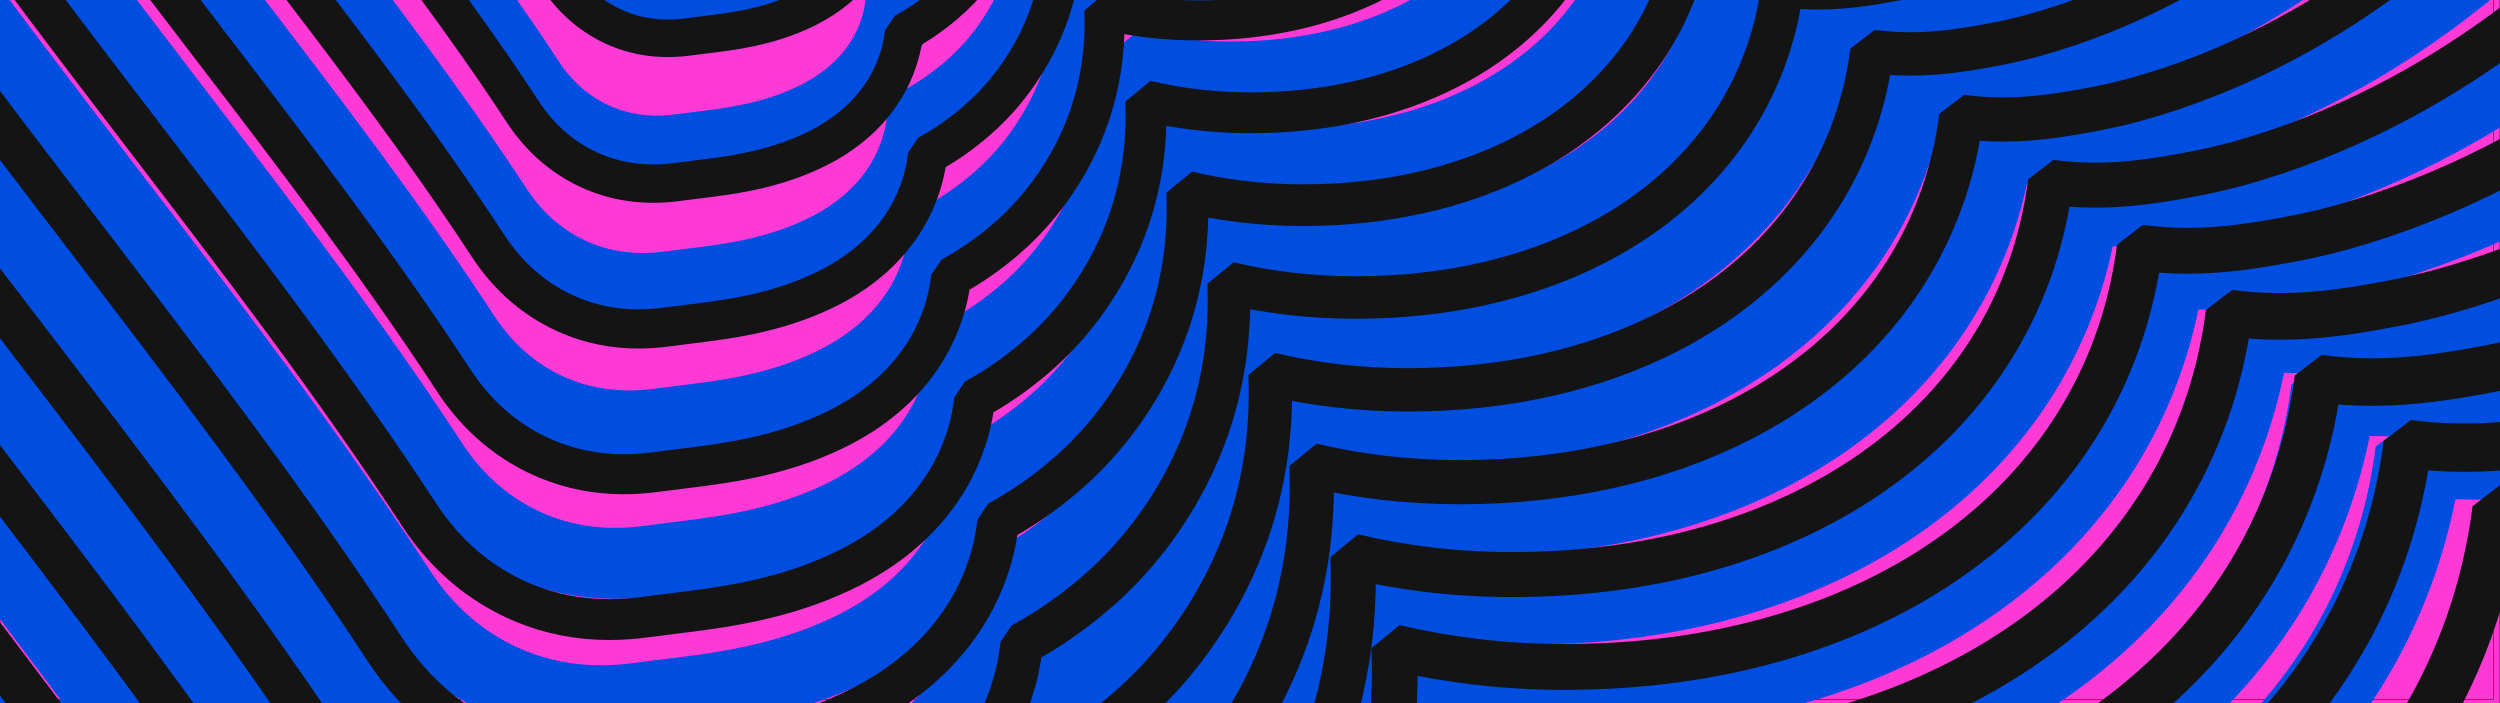 <?xml version="1.0" encoding="UTF-8"?><svg id="b" xmlns="http://www.w3.org/2000/svg" xmlns:xlink="http://www.w3.org/1999/xlink" viewBox="0 0 1920 540"><defs><clipPath id="d"><rect width="1920" height="540" style="fill:none;"/></clipPath><clipPath id="e"><rect x="0" y="-368.16" width="1920" height="1201.35" style="fill:none;"/></clipPath></defs><g id="c"><g style="clip-path:url(#d);"><rect y="-133.95" width="1920" height="671.43" style="fill:none;"/><rect x="15" y="-118.95" width="1890" height="643.95" style="fill:#004ee1;"/><path d="M1890-103.95V510H30V-103.95h1860M1920-133.95H0v673.95h1920V-133.95h0Z" style="fill:#004ee1;"/><rect x="66.5" y="-368.16" width="1853.5" height="1201.35" style="fill:#ff39d6; stroke:#141414; stroke-linejoin:bevel; stroke-width:.5px;"/><rect x="0" y="-131.32" width="1914.83" height="668.51" style="fill:#ff39d6; stroke:#141414; stroke-linejoin:bevel; stroke-width:.38px;"/><g style="clip-path:url(#e);"><path d="M515.07,7.97c-13.03,0-25.46-2.42-36.95-7.2-18.48-7.68-33.69-20.53-45.21-38.21-36.26-55.48-78.01-110.01-118.39-162.74-39.08-51.04-79.36-103.65-116.14-158.71-45.52-68.16-93.58-123.15-132.19-167.33-24.43-27.95-43.69-49.99-57.34-69.6-21.4-30.76-40.18-76.04-8.03-117.05,24.64-31.43,59.76-31.55,74.75-31.6,2.78,0,6.48-.02,8.04-.22,2.46-1.86,5.73-6.89,8.9-11.77,9.83-15.12,32.8-50.48,79.91-50.48,23.44.02,44.6,8.72,63.18,25.92-5.1-30.16-3.1-64.34,16.69-96.06,12.64-20.27,28.21-31.8,37.5-38.69l1.49-1.11c23.68-17.65,49.9-28.94,76.93-33.26,13.6-43.4,55.25-62.99,99.1-83.61,14.25-6.7,30.87-14.52,48.91-19.69.74-1.97,1.56-3.93,2.46-5.87,14.36-31.08,41.69-40.18,51.98-43.61,4.18-1.39,8.13-2.71,14.97-6.45,3.09-1.69,13.84-7.82,21.96-15.52,5.72-5.42,7.22-8.65,10.2-15.1,5.43-11.72,21.93-47.35,65.93-51.95,2.68-.28,5.42-.42,8.13-.42,63.14,0,90.36,68.15,100.6,93.8,13.27,33.21,23.95,73.06,27.89,104,1.28,10.07,2.19,20.72,2.44,23.75l.04.51c1.34,18.82,1.26,38.6.57,75.79-1.14,62.15-2.49,120.92.54,132.97,14.37,57.13,96.82,115.94,173.65,126.34,14.36,1.94,27.93,2.02,41.06,2.09,33.11.19,83.14.47,112.9,47.6,14.5,22.95,26.52,62.4,1.46,119.96-10.91,25.06-27.84,51.17-46.46,71.62-7.46,8.2-47.8,49.93-109.56,66.83-4.65,1.27-9.09,2.19-10.79,2.52-11.19,2.17-19.88,3.44-29.2,3.44-4.43,0-8.64-.3-12.64-.85-1.61,12.65-5.29,26.08-12.32,39.52-23.48,44.91-75.87,71.71-140.13,71.71-8.12,0-16.17-.47-23.9-1.39-7.3-.87-14.42-2.14-21.38-3.8,1.05,26.31-4.54,50.65-16.76,72.72-8.17,14.75-18.62,27.61-31.06,38.22-8.28,7.08-16.99,13.09-26.07,17.99-.24,2.27-.58,4.54-1.01,6.8-3.18,16.73-14.7,47.74-56.11,67.37-26.41,12.52-52.41,15.69-73.31,18.23-3.76.46-7.47.91-11.18,1.42-5.57.77-10.82,1.15-16.05,1.15Z" style="fill:none; stroke:#004ee1; stroke-linejoin:bevel; stroke-width:49.45px;"/><path d="M504.38,114.14c-15.33,0-29.96-2.85-43.49-8.47-21.75-9.04-39.65-24.17-53.21-44.97-42.67-65.3-91.81-129.47-139.33-191.52-46-60.07-93.4-121.98-136.68-186.79-53.57-80.22-110.13-144.93-155.58-196.93-28.75-32.89-51.42-58.83-67.48-81.91-25.19-36.2-47.28-89.49-9.46-137.76,29-36.99,70.33-37.13,87.98-37.19,3.27,0,7.63-.03,9.47-.26,2.89-2.18,6.75-8.11,10.47-13.85,11.56-17.8,38.61-59.41,94.04-59.41,27.59.02,52.49,10.26,74.36,30.51-6-35.49-3.65-75.72,19.64-113.05,14.88-23.86,33.2-37.43,44.14-45.53l1.75-1.3c27.87-20.77,58.73-34.06,90.54-39.14,16-51.08,65.02-74.13,116.63-98.4,16.77-7.88,36.33-17.09,57.56-23.18.87-2.32,1.83-4.62,2.89-6.91,16.9-36.58,49.06-47.29,61.17-51.32,4.93-1.64,9.57-3.19,17.61-7.59,3.64-1.99,16.28-9.21,25.84-18.26,6.73-6.38,8.49-10.19,12.01-17.77,6.39-13.79,25.81-55.73,77.59-61.14,3.16-.33,6.38-.5,9.57-.5,74.31,0,106.34,80.2,118.4,110.39,15.62,39.09,28.19,85.99,32.82,122.39,1.5,11.85,2.58,24.39,2.87,27.95l.05.6c1.58,22.15,1.48,45.42.68,89.2-1.34,73.14-2.93,142.31.64,156.49,16.91,67.23,113.94,136.45,204.37,148.69,16.9,2.29,32.87,2.38,48.32,2.46,38.97.22,97.85.55,132.87,56.02,17.06,27.01,31.21,73.44,1.72,141.18-12.84,29.49-32.77,60.22-54.68,84.29-8.78,9.65-56.26,58.76-128.94,78.65-5.47,1.5-10.7,2.58-12.7,2.97-13.17,2.56-23.39,4.05-34.36,4.05-5.22,0-10.17-.35-14.87-1-1.9,14.88-6.22,30.69-14.49,46.51-27.63,52.85-89.29,84.4-164.92,84.4-9.56,0-19.03-.55-28.13-1.64-8.59-1.03-16.97-2.52-25.17-4.47,1.24,30.97-5.34,59.61-19.73,85.59-9.61,17.36-21.91,32.49-36.55,44.98-9.74,8.33-20,15.41-30.68,21.18-.29,2.67-.68,5.34-1.19,8-3.74,19.69-17.29,56.18-66.04,79.29-31.08,14.73-61.68,18.46-86.27,21.46-4.42.54-8.8,1.07-13.15,1.67-6.56.91-12.74,1.35-18.89,1.35Z" style="fill:none; stroke:#004ee1; stroke-linejoin:bevel; stroke-width:50.71px;"/><path d="M493.68,220.3c-17.64,0-34.47-3.28-50.02-9.74-25.01-10.4-45.6-27.8-61.21-51.72C333.36,83.72,276.84,9.91,222.17-61.47c-52.91-69.1-107.44-140.32-157.22-214.87C3.32-368.61-61.73-443.05-114.01-502.87c-33.07-37.84-59.15-67.67-77.62-94.23-28.98-41.64-54.39-102.94-10.88-158.47,33.36-42.55,80.9-42.71,101.2-42.78,3.76-.01,8.77-.03,10.89-.3,3.33-2.51,7.76-9.33,12.05-15.93,13.3-20.47,44.41-68.34,108.18-68.34,31.74.02,60.37,11.8,85.53,35.09-6.91-40.82-4.19-87.1,22.59-130.04,17.12-27.44,38.19-43.05,50.77-52.38l2.02-1.5c32.06-23.89,67.56-39.18,104.15-45.02,18.41-58.76,74.79-85.28,134.16-113.19,19.29-9.07,41.79-19.65,66.21-26.66,1-2.67,2.11-5.32,3.33-7.95,19.44-42.07,56.44-54.4,70.36-59.04,5.67-1.89,11-3.66,20.26-8.73,4.19-2.29,18.73-10.59,29.73-21.01,7.74-7.34,9.77-11.72,13.81-20.44,7.35-15.86,29.69-64.1,89.25-70.33,3.63-.38,7.34-.57,11.01-.57,85.47,0,122.32,92.26,136.19,126.99,17.96,44.97,32.43,98.91,37.75,140.79,1.73,13.63,2.96,28.05,3.3,32.15l.05.69c1.81,25.48,1.7,52.25.78,102.61-1.54,84.14-3.37,163.7.73,180.01,19.46,77.34,131.07,156.96,235.09,171.04,19.44,2.63,37.81,2.73,55.58,2.83,44.82.25,112.55.63,152.85,64.44,19.63,31.07,35.9,84.48,1.98,162.4-14.77,33.93-37.69,69.27-62.9,96.96-10.1,11.1-64.71,67.6-148.32,90.47-6.29,1.72-12.31,2.97-14.61,3.42-15.15,2.94-26.91,4.65-39.53,4.66-6,0-11.7-.4-17.11-1.14-2.19,17.12-7.16,35.3-16.67,53.5-31.79,60.79-102.71,97.08-189.71,97.08-11,0-21.89-.64-32.36-1.89-9.88-1.18-19.52-2.89-28.95-5.15,1.43,35.62-6.15,68.57-22.69,98.45-11.06,19.97-25.2,37.38-42.04,51.74-11.2,9.58-23,17.72-35.29,24.36-.33,3.07-.79,6.14-1.37,9.2-4.3,22.65-19.89,64.63-75.97,91.21-35.75,16.95-70.95,21.23-99.24,24.68-5.09.62-10.12,1.23-15.13,1.92-7.54,1.04-14.65,1.55-21.73,1.55Z" style="fill:none; stroke:#004ee1; stroke-linejoin:bevel; stroke-width:51.97px;"/><path d="M482.98,326.47c-19.94,0-38.97-3.71-56.56-11.02-28.28-11.76-51.56-31.43-69.21-58.48C301.72,172.04,237.8,88.58,176,7.87,116.18-70.26,54.52-150.78-1.77-235.07c-69.68-104.33-143.23-188.5-202.34-256.13-37.4-42.78-66.88-76.51-87.76-106.54-32.76-47.08-61.5-116.39-12.3-179.17,37.71-48.11,91.47-48.29,114.42-48.37,4.25-.01,9.92-.03,12.31-.34,3.77-2.84,8.77-10.55,13.62-18.01,15.04-23.15,50.21-77.27,122.31-77.27,35.89.03,68.26,13.34,96.71,39.68-7.81-46.16-4.74-98.48,25.54-147.04,19.36-31.03,43.17-48.68,57.4-59.22l2.28-1.7c36.25-27.02,76.38-44.3,117.76-50.91,20.81-66.44,84.57-96.42,151.69-127.98,21.81-10.25,47.25-22.22,74.86-30.14,1.13-3.02,2.38-6.01,3.76-8.99,21.99-47.57,63.81-61.51,79.56-66.75,6.41-2.13,12.44-4.14,22.91-9.87,4.74-2.59,21.18-11.98,33.61-23.76,8.75-8.3,11.04-13.25,15.62-23.11,8.31-17.93,33.57-72.48,100.91-79.52,4.1-.43,8.3-.65,12.45-.65,96.64,0,138.31,104.31,153.99,143.58,20.31,50.84,36.67,111.84,42.69,159.19,1.96,15.41,3.35,31.72,3.73,36.35l.06.78c2.05,28.81,1.93,59.08.88,116.02-1.75,95.13-3.81,185.08.83,203.53,22,87.45,148.2,177.47,265.8,193.39,21.98,2.98,42.75,3.09,62.84,3.2,50.68.29,127.26.72,172.82,72.86,22.19,35.13,40.59,95.51,2.24,183.62-16.69,38.36-42.61,78.32-71.11,109.63-11.42,12.55-73.17,76.43-167.7,102.29-7.11,1.95-13.91,3.36-16.51,3.86-17.13,3.33-30.43,5.26-44.7,5.27-6.79,0-13.23-.45-19.35-1.29-2.47,19.36-8.1,39.91-18.85,60.49-35.94,68.74-116.13,109.77-214.5,109.77-12.44,0-24.75-.72-36.59-2.13-11.17-1.34-22.07-3.27-32.73-5.82,1.61,40.27-6.95,77.52-25.66,111.32-12.5,22.58-28.49,42.26-47.54,58.5-12.67,10.84-26.01,20.04-39.9,27.54-.37,3.48-.89,6.95-1.55,10.41-4.86,25.61-22.49,73.07-85.89,103.13-40.42,19.16-80.22,24.01-112.21,27.91-5.75.7-11.44,1.39-17.11,2.18-8.53,1.18-16.57,1.75-24.57,1.75Z" style="fill:none; stroke:#004ee1; stroke-linejoin:bevel; stroke-width:53.22px;"/><path d="M472.29,432.63c-22.25,0-43.48-4.13-63.1-12.29-31.55-13.12-57.52-35.06-77.21-65.24-61.91-94.74-133.21-187.85-202.16-277.89C63.09-9.94-5.69-99.77-68.49-193.8c-77.73-116.39-159.79-210.28-225.73-285.72-41.72-47.73-74.6-85.35-97.9-118.85-36.55-52.52-68.6-129.84-13.72-199.88,42.07-53.67,102.04-53.87,127.65-53.96,4.74-.01,11.07-.04,13.74-.38,4.2-3.17,9.79-11.77,15.2-20.09,16.78-25.82,56.01-86.2,136.45-86.2,40.03.03,76.15,14.88,107.89,44.26-8.71-51.49-5.29-109.86,28.49-164.03,21.59-34.61,48.16-54.3,64.04-66.07l2.54-1.89c40.43-30.14,85.21-49.42,131.37-56.79,23.22-74.12,94.34-107.56,169.22-142.77,24.33-11.44,52.71-24.79,83.52-33.63,1.26-3.36,2.66-6.71,4.19-10.03,24.53-53.07,71.19-68.61,88.75-74.46,7.15-2.38,13.88-4.62,25.56-11.01,5.28-2.89,23.63-13.36,37.49-26.5,9.76-9.25,12.32-14.78,17.42-25.78,9.27-20,37.45-80.86,112.57-88.71,4.58-.48,9.26-.72,13.88-.72,107.81,0,154.29,116.37,171.79,160.17,22.66,56.72,40.9,124.76,47.62,177.58,2.18,17.19,3.74,35.39,4.16,40.55l.07.87c2.29,32.14,2.15,65.91.98,129.42-1.95,106.12-4.25,206.47.92,227.05,24.54,97.55,165.32,197.98,296.52,215.74,24.52,3.32,47.69,3.45,70.11,3.57,56.54.32,141.97.8,192.79,81.28,24.76,39.19,45.28,106.55,2.5,204.85-18.62,42.79-47.54,87.37-79.33,122.3-12.74,14-81.62,85.26-187.08,114.11-7.94,2.17-15.52,3.75-18.42,4.31-19.1,3.71-33.94,5.87-49.86,5.87-7.57,0-14.76-.51-21.58-1.44-2.76,21.6-9.03,44.53-21.03,67.48-40.1,76.68-129.55,122.46-239.29,122.46-13.87,0-27.61-.8-40.82-2.38-12.46-1.49-24.62-3.65-36.51-6.49,1.8,44.93-7.75,86.48-28.62,124.18-13.95,25.19-31.79,47.14-53.03,65.26-14.13,12.09-29.01,22.35-44.51,30.72-.42,3.88-.99,7.75-1.72,11.61-5.43,28.57-25.09,81.52-95.82,115.05-45.09,21.37-89.49,26.78-125.18,31.13-6.42.78-12.76,1.55-19.08,2.43-9.51,1.32-18.48,1.96-27.41,1.96Z" style="fill:none; stroke:#004ee1; stroke-linejoin:bevel; stroke-width:54.48px;"/><path d="M461.59,538.8c-24.55,0-47.98-4.56-69.63-13.56-34.82-14.48-63.48-38.7-85.2-72-68.33-104.56-147.01-207.31-223.1-306.67C10,50.38-65.9-48.75-135.21-152.53c-85.78-128.44-176.34-232.06-249.11-315.32-46.04-52.67-82.33-94.2-108.05-131.16-40.33-57.96-75.71-143.29-15.14-220.59,46.43-59.23,112.61-59.46,140.87-59.55,5.24-.02,12.21-.04,15.16-.42,4.64-3.5,10.8-12.99,16.77-22.17,18.52-28.5,61.82-95.13,150.58-95.13,44.18.03,84.04,16.42,119.06,48.85-9.61-56.83-5.84-121.24,31.44-181.02,23.83-38.2,53.15-59.93,70.67-72.91l2.81-2.09c44.62-33.26,94.04-54.54,144.98-62.67,25.63-81.8,104.11-118.71,186.75-157.56,26.85-12.62,58.17-27.36,92.17-37.11,1.39-3.71,2.93-7.4,4.63-11.07,27.07-58.57,78.56-75.72,97.95-82.18,7.89-2.62,15.32-5.1,28.21-12.15,5.83-3.19,26.07-14.74,41.38-29.25,10.78-10.21,13.6-16.31,19.23-28.45,10.23-22.08,41.33-89.23,124.24-97.9,5.05-.53,10.22-.8,15.32-.8,118.98,0,170.28,128.42,189.58,176.77,25.01,62.59,45.14,137.69,52.55,195.98,2.41,18.97,4.12,39.05,4.59,44.75l.08.96c2.52,35.47,2.37,72.73,1.08,142.83-2.15,117.12-4.7,227.86,1.02,250.57,27.08,107.66,182.45,218.49,327.24,238.08,27.06,3.66,52.64,3.81,77.37,3.94,62.39.35,156.67.88,212.76,89.7,27.32,43.25,49.97,117.59,2.76,226.07-20.55,47.23-52.46,96.42-87.55,134.97-14.06,15.45-90.08,94.1-206.46,125.93-8.76,2.4-17.13,4.13-20.33,4.76-21.08,4.1-37.46,6.48-55.03,6.48-8.35,0-16.28-.56-23.82-1.59-3.04,23.83-9.97,49.14-23.21,74.47-44.25,84.63-142.97,135.14-264.08,135.14-15.31,0-30.47-.89-45.05-2.63-13.75-1.64-27.17-4.03-40.3-7.16,1.99,49.58-8.56,95.44-31.59,137.05-15.39,27.8-35.08,52.03-58.52,72.02-15.6,13.34-32.02,24.67-49.12,33.91-.46,4.28-1.09,8.55-1.9,12.81-5.99,31.53-27.69,89.96-105.74,126.96-49.76,23.59-98.76,29.56-138.14,34.36-7.08.86-14.08,1.71-21.06,2.68-10.5,1.45-20.4,2.16-30.25,2.16Z" style="fill:none; stroke:#004ee1; stroke-linejoin:bevel; stroke-width:55.74px;"/><path d="M450.89,644.96c-26.85,0-52.48-4.99-76.17-14.83-38.09-15.83-69.44-42.33-93.2-78.76-74.74-114.37-160.81-226.77-244.04-335.46C-43.09,110.69-126.11,2.26-201.92-111.26c-93.83-140.5-192.89-253.85-272.49-344.92-50.36-57.61-90.06-103.04-118.19-143.48-44.12-63.4-82.82-156.74-16.56-241.29,50.79-64.79,123.18-65.04,154.09-65.14,5.73-.02,13.36-.04,16.58-.46,5.07-3.83,11.82-14.21,18.35-24.25,20.26-31.17,67.62-104.06,164.72-104.06,48.33.03,91.93,17.97,130.24,53.44-10.51-62.16-6.39-132.62,34.39-198.01,26.07-41.78,58.14-65.55,77.31-79.75l3.07-2.28c48.81-36.38,102.87-59.65,158.59-68.56,28.03-89.47,113.89-129.85,204.28-172.35,29.37-13.81,63.63-29.93,100.82-40.59,1.52-4.06,3.21-8.1,5.06-12.11,29.61-64.06,85.94-82.83,107.14-89.89,8.63-2.87,16.75-5.58,30.85-13.29,6.38-3.49,28.52-16.13,45.26-31.99,11.79-11.17,14.87-17.84,21.03-31.12,11.19-24.15,45.21-97.61,135.9-107.09,5.53-.58,11.18-.88,16.76-.88,130.15,0,186.26,140.48,207.38,193.36,27.35,68.47,49.38,150.61,57.49,214.38,2.64,20.75,4.51,42.72,5.02,48.95l.08,1.05c2.76,38.8,2.59,79.56,1.18,156.24-2.35,128.11-5.14,249.25,1.11,274.1,29.63,117.76,199.58,239,357.96,260.43,29.6,4.01,57.58,4.16,84.63,4.31,68.25.38,171.38.97,232.73,98.12,29.88,47.31,54.66,128.63,3.02,247.29-22.48,51.66-57.39,105.47-95.77,147.64-15.38,16.9-98.54,102.93-225.84,137.76-9.58,2.62-18.74,4.52-22.24,5.2-23.06,4.48-40.97,7.09-60.19,7.09-9.14,0-17.81-.61-26.05-1.74-3.33,26.07-10.9,53.75-25.39,81.46-48.4,92.57-156.39,147.83-288.87,147.83-16.75,0-33.33-.97-49.27-2.87-15.05-1.8-29.72-4.41-44.08-7.83,2.17,54.24-9.36,104.4-34.55,149.91-16.84,30.41-38.37,56.91-64.02,78.78-17.06,14.59-35.02,26.99-53.73,37.09-.5,4.68-1.2,9.36-2.08,14.02-6.55,34.49-30.29,98.4-115.67,138.88-54.44,25.8-108.03,32.33-151.11,37.58-7.75.94-15.41,1.87-23.04,2.93-11.48,1.59-22.31,2.36-33.09,2.36Z" style="fill:none; stroke:#004ee1; stroke-linejoin:bevel; stroke-width:57px;"/><path d="M440.2,751.13c-29.16,0-56.99-5.42-82.71-16.11-41.36-17.19-75.4-45.96-101.2-85.52C175.14,525.32,81.68,403.28-8.7,285.26-96.17,171.01-186.32,53.27-268.64-69.99c-101.88-152.56-209.45-275.63-295.88-374.52-54.68-62.56-97.79-111.88-128.33-155.79-47.91-68.85-89.93-170.2-17.98-262,55.15-70.35,133.75-70.62,167.31-70.73,6.22-.02,14.5-.05,18-.5,5.51-4.15,12.83-15.42,19.92-26.33,21.99-33.85,73.42-112.99,178.85-112.99,52.47.04,99.82,19.51,141.42,58.02-11.42-67.5-6.93-144,37.35-215,28.3-45.37,63.13-71.18,83.94-86.6l3.34-2.48c53-39.51,111.69-64.77,172.2-74.44,30.44-97.15,123.66-140.99,221.81-187.14,31.89-14.99,69.09-32.49,109.47-44.08,1.65-4.41,3.49-8.79,5.5-13.14,32.15-69.56,93.31-89.94,116.34-97.61,9.37-3.12,18.19-6.06,33.5-14.43,6.93-3.79,30.97-17.51,49.15-34.74,12.8-12.13,16.15-19.37,22.83-33.79,12.15-26.22,49.09-105.98,147.56-116.28,6-.63,12.14-.95,18.2-.95,141.32,0,202.24,152.53,225.17,209.95,29.7,74.34,53.62,163.54,62.42,232.77,2.86,22.53,4.9,46.38,5.45,53.15l.09,1.14c3,42.13,2.82,86.39,1.28,169.65-2.55,139.11-5.58,270.64,1.21,297.62,32.17,127.87,216.7,259.51,388.67,282.78,32.14,4.35,62.52,4.52,91.89,4.68,74.11.42,186.09,1.05,252.7,106.54,32.45,51.37,59.35,139.67,3.27,268.51-24.41,56.09-62.31,114.53-103.99,160.31-16.7,18.35-106.99,111.76-245.21,149.58-10.4,2.85-20.35,4.91-24.15,5.65-25.04,4.87-44.49,7.7-65.36,7.7-9.92,0-19.34-.66-28.29-1.89-3.61,28.31-11.84,58.36-27.57,88.45-52.56,100.51-169.81,160.51-313.66,160.51-18.18,0-36.19-1.05-53.5-3.12-16.34-1.95-32.27-4.78-47.86-8.51,2.36,58.89-10.16,113.36-37.52,162.77-18.28,33.02-41.67,61.8-69.51,85.54-18.52,15.85-38.03,29.3-58.34,40.27-.55,5.08-1.3,10.16-2.26,15.22-7.11,37.45-32.89,106.85-125.6,150.8-59.11,28.02-117.3,35.11-164.08,40.81-8.41,1.03-16.73,2.03-25.01,3.18-12.47,1.72-24.22,2.57-35.93,2.57Z" style="fill:none; stroke:#004ee1; stroke-linejoin:bevel; stroke-width:58.25px;"/><path d="M429.5,857.3c-31.46,0-61.49-5.85-89.24-17.38-44.63-18.55-81.36-49.59-109.2-92.28C143.49,613.64,42.65,481.95-54.87,354.61-149.26,231.33-246.54,104.28-335.36-28.71c-109.94-164.62-226-297.42-319.26-404.12-59-67.5-105.52-120.72-138.47-168.1-51.69-74.29-97.03-183.65-19.4-282.71,59.51-75.92,144.33-76.2,180.54-76.32,6.71-.02,15.65-.05,19.43-.54,5.94-4.48,13.84-16.64,21.49-28.42,23.73-36.52,79.23-121.91,192.99-121.91,56.62.04,107.71,21.05,152.59,62.61-12.32-72.83-7.48-155.38,40.3-232,30.54-48.95,68.12-76.8,90.57-93.44l3.6-2.67c57.19-42.63,120.52-69.89,185.81-80.32,32.84-104.83,133.43-152.13,239.34-201.93,34.41-16.18,74.55-35.06,118.12-47.56,1.78-4.76,3.76-9.49,5.93-14.18,34.69-75.06,100.69-97.04,125.53-105.32,10.11-3.36,19.63-6.54,36.15-15.57,7.47-4.09,33.42-18.9,53.03-37.48,13.81-13.09,17.43-20.9,24.64-36.46,13.11-28.29,52.97-114.36,159.22-125.47,6.48-.68,13.1-1.03,19.64-1.03,152.49,0,218.23,164.59,242.97,226.55,32.05,80.22,57.85,176.46,67.35,251.17,3.09,24.31,5.28,50.05,5.88,57.35l.1,1.23c3.23,45.46,3.04,93.22,1.39,183.05-2.76,150.1-6.02,292.03,1.3,321.14,34.71,137.97,233.83,280.01,419.39,305.13,34.68,4.7,67.46,4.88,99.16,5.05,79.96.45,200.79,1.13,272.68,114.96,35.01,55.43,64.05,150.7,3.53,289.73-26.34,60.53-67.24,123.58-112.21,172.98-18.02,19.8-115.45,120.59-264.59,161.4-11.23,3.07-21.95,5.3-26.06,6.09-27.02,5.25-48.01,8.3-70.52,8.31-10.71,0-20.87-.72-30.52-2.04-3.9,30.54-12.77,62.98-29.75,95.44-56.71,108.46-183.23,173.2-338.45,173.2-19.62,0-39.05-1.13-57.73-3.37-17.63-2.11-34.82-5.16-51.64-9.18,2.54,63.55-10.97,122.32-40.48,175.64-19.73,35.63-44.96,66.68-75,92.3-19.99,17.1-41.04,31.62-62.95,43.45-.59,5.48-1.4,10.96-2.44,16.42-7.68,40.41-35.49,115.29-135.52,162.72-63.78,30.23-126.58,37.88-177.04,44.03-9.08,1.11-18.05,2.19-26.99,3.43-13.45,1.86-26.14,2.77-38.77,2.77Z" style="fill:none; stroke:#004ee1; stroke-linejoin:bevel; stroke-width:59.51px;"/><path d="M418.8,963.46c-33.77,0-66-6.28-95.78-18.65-47.89-19.91-87.32-53.23-117.2-99.03C111.85,701.96,3.62,560.63-101.04,423.95-202.35,291.65-306.75,155.3-402.08,12.56c-117.99-176.67-242.55-319.2-342.65-433.72-63.33-72.45-113.25-129.57-148.62-180.41-55.48-79.73-104.14-197.1-20.82-303.41,63.87-81.48,154.9-81.78,193.76-81.91,7.2-.02,16.8-.06,20.85-.58,6.38-4.81,14.86-17.86,23.07-30.5,25.47-39.2,85.03-130.84,207.12-130.84,60.77.04,115.6,22.59,163.77,67.19-13.22-78.17-8.03-166.76,43.25-248.99,32.78-52.54,73.11-82.43,97.21-100.29l3.86-2.87c61.38-45.75,129.35-75.01,199.42-86.21,35.25-112.51,143.21-163.28,256.87-216.72,36.93-17.36,80.01-37.63,126.77-51.04,1.91-5.11,4.04-10.18,6.37-15.22,37.23-80.56,108.06-104.15,134.72-113.03,10.85-3.61,21.07-7.02,38.8-16.71,8.02-4.39,35.86-20.28,56.91-40.23,14.82-14.05,18.7-22.43,26.44-39.14,14.07-30.37,56.85-122.74,170.88-134.66,6.95-.73,14.06-1.1,21.08-1.1,163.66,0,234.21,176.64,260.77,243.14,34.39,86.09,62.09,189.39,72.29,269.57,3.31,26.09,5.67,53.71,6.32,61.56l.1,1.32c3.47,48.79,3.26,100.04,1.49,196.46-2.96,161.09-6.46,313.42,1.4,344.66,37.25,148.08,250.95,300.52,450.11,327.48,37.22,5.04,72.4,5.24,106.42,5.42,85.82.48,215.5,1.21,292.65,123.38,37.58,59.49,68.74,161.74,3.79,310.95-28.27,64.96-72.16,132.63-120.42,185.65-19.34,21.25-123.9,129.43-283.97,173.22-12.05,3.3-23.56,5.69-27.97,6.54-29,5.63-51.52,8.91-75.69,8.92-11.49,0-22.4-.77-32.76-2.19-4.18,32.78-13.71,67.59-31.92,102.43-60.86,116.4-196.65,185.88-363.24,185.88-21.06,0-41.91-1.22-61.96-3.61-18.92-2.26-37.37-5.54-55.43-9.85,2.73,68.2-11.77,131.28-43.45,188.5-21.17,38.23-48.25,71.56-80.5,99.06-21.45,18.35-44.04,33.93-67.56,46.64-.63,5.88-1.5,11.76-2.62,17.62-8.24,43.37-38.09,123.74-145.45,174.64-68.45,32.45-135.85,40.66-190.01,47.26-9.74,1.19-19.37,2.35-28.97,3.68-14.44,2-28.05,2.97-41.61,2.97Z" style="fill:none; stroke:#004ee1; stroke-linejoin:bevel; stroke-width:60.77px;"/><path d="M408.11,1069.63c-36.07,0-70.5-6.7-102.32-19.93-51.16-21.27-93.28-56.86-125.19-105.79-100.39-153.63-216.01-304.6-327.81-450.61C-255.43,351.96-366.96,206.31-468.79,53.83c-126.04-188.73-259.1-340.98-366.03-463.32-67.65-77.39-120.98-138.41-158.76-192.73-59.27-85.17-111.25-210.55-22.25-324.12,68.22-87.04,165.47-87.36,206.98-87.5,7.69-.02,17.94-.06,22.27-.62,6.81-5.14,15.87-19.08,24.64-32.58,27.21-41.87,90.83-139.77,221.26-139.77,64.92.05,123.48,24.13,174.95,71.78-14.12-83.5-8.58-178.14,46.2-265.98,35.01-56.13,78.1-88.05,103.84-107.13l4.13-3.07c65.57-48.87,138.18-80.13,213.02-92.09,37.65-120.19,152.98-174.42,274.4-231.51,39.45-18.55,85.47-40.2,135.43-54.53,2.04-5.45,4.31-10.88,6.8-16.26,39.77-86.06,115.44-111.26,143.92-120.75,11.59-3.86,22.51-7.49,41.44-17.86,8.57-4.69,38.31-21.66,60.8-42.97,15.83-15.01,19.98-23.96,28.25-41.81,15.03-32.44,60.73-131.11,182.55-143.85,7.42-.78,15.02-1.18,22.52-1.18,174.82,0,250.19,188.7,278.56,259.73,36.74,91.97,66.33,202.31,77.22,287.96,3.54,27.87,6.06,57.38,6.75,65.76l.11,1.41c3.71,52.12,3.48,106.87,1.59,209.87-3.16,172.09-6.9,334.81,1.5,368.18,39.8,158.19,268.08,321.03,480.83,349.83,39.76,5.38,77.34,5.59,113.68,5.79,91.68.52,230.21,1.3,312.62,131.8,40.14,63.55,73.43,172.78,4.05,332.17-30.2,69.39-77.09,141.68-128.64,198.31-20.66,22.7-132.36,138.26-303.35,185.04-12.87,3.52-25.17,6.07-29.87,6.99-30.98,6.02-55.04,9.52-80.85,9.52-12.28,0-23.93-.82-34.99-2.34-4.47,35.02-14.64,72.2-34.1,109.43-65.02,124.34-210.07,198.57-388.03,198.57-22.5,0-44.77-1.3-66.19-3.86-20.21-2.42-39.92-5.92-59.21-10.52,2.92,72.86-12.57,140.24-46.41,201.37-22.62,40.84-51.54,76.45-85.99,105.82-22.91,19.6-47.05,36.25-72.17,49.82-.68,6.29-1.61,12.57-2.8,18.83-8.8,46.33-40.69,132.18-155.38,186.56-73.12,34.66-145.12,43.43-202.98,50.48-10.41,1.27-20.69,2.51-30.94,3.94-15.43,2.13-29.97,3.17-44.44,3.17Z" style="fill:none; stroke:#004ee1; stroke-linejoin:bevel; stroke-width:62.03px;"/><path d="M397.41,1175.79c-38.38,0-75-7.13-108.85-21.2-54.43-22.63-99.23-60.49-133.19-112.55-106.81-163.44-229.81-324.06-348.75-479.4-115.13-150.36-233.78-305.33-342.12-467.55-134.09-200.79-275.66-362.77-389.41-492.92-71.97-82.33-128.7-147.25-168.9-205.04-63.05-90.61-118.35-224-23.67-344.82,72.58-92.6,176.04-92.94,220.21-93.09,8.19-.02,19.09-.06,23.7-.66,7.25-5.47,16.89-20.3,26.22-34.66,28.95-44.55,96.63-148.7,235.39-148.7,69.06.05,131.37,25.67,186.12,76.36-15.03-88.83-9.12-189.52,49.15-282.97,37.25-59.71,83.09-93.68,110.47-113.97l4.39-3.26c69.75-51.99,147-85.25,226.63-97.97,40.06-127.86,162.75-185.56,291.93-246.3,41.97-19.73,90.93-42.77,144.08-58.01,2.17-5.8,4.59-11.57,7.24-17.3,42.31-91.55,122.81-118.37,153.11-128.46,12.33-4.1,23.94-7.97,44.09-19,9.11-4.99,40.76-23.05,64.68-45.72,16.85-15.97,21.25-25.5,30.05-44.48,15.99-34.51,64.61-139.49,194.21-153.04,7.9-.83,15.98-1.25,23.95-1.25,185.99,0,266.18,200.75,296.36,276.33,39.09,97.85,70.57,215.24,82.15,306.36,3.77,29.65,6.45,61.05,7.18,69.96l.12,1.5c3.94,55.45,3.71,113.7,1.69,223.28-3.36,183.08-7.34,356.2,1.59,391.7,42.34,168.29,285.21,341.54,511.54,372.18,42.3,5.73,82.28,5.95,120.94,6.16,97.53.55,244.91,1.38,332.59,140.22,42.71,67.61,78.12,183.82,4.31,353.39-32.13,73.83-82.01,150.73-136.86,210.98-21.98,24.15-140.81,147.09-322.73,196.86-13.69,3.75-26.78,6.46-31.78,7.43-32.96,6.4-58.55,10.13-86.02,10.13-13.06,0-25.46-.87-37.23-2.49-4.76,37.25-15.58,76.81-36.28,116.42-69.17,132.29-223.49,211.26-412.81,211.26-23.93,0-47.63-1.38-70.42-4.11-21.5-2.57-42.47-6.3-62.99-11.2,3.1,77.51-13.38,149.2-49.38,214.23-24.06,43.45-54.84,81.33-91.48,112.59-24.38,20.85-50.05,38.56-76.78,53-.72,6.69-1.71,13.37-2.98,20.03-9.36,49.29-43.29,140.63-165.3,198.47-77.79,36.87-154.39,46.21-215.95,53.71-11.07,1.35-22.02,2.67-32.92,4.19-16.41,2.27-31.88,3.38-47.28,3.38Z" style="fill:none; stroke:#004ee1; stroke-linejoin:bevel; stroke-width:63.28px;"/><path d="M386.71,1281.96c-40.68,0-79.51-7.56-115.39-22.47-57.7-23.99-105.19-64.12-141.19-119.31-113.22-173.26-243.61-343.52-369.7-508.18-122.04-159.39-247.82-323.66-362.66-495.62-142.14-212.84-292.21-384.55-412.8-522.52-76.29-87.28-136.43-156.09-179.04-217.35-66.84-96.05-125.46-237.45-25.09-365.53,76.94-98.16,186.61-98.52,233.43-98.68,8.68-.03,20.24-.07,25.12-.7,7.68-5.8,17.9-21.52,27.79-36.74,30.68-47.22,102.44-157.63,249.53-157.63,73.21.05,139.26,27.22,197.3,80.95-15.93-94.17-9.67-200.9,52.1-299.97,39.49-63.3,88.08-99.3,117.11-120.82l4.65-3.46c73.94-55.12,155.83-90.37,240.24-103.86,42.46-135.54,172.52-196.71,309.46-261.09,44.49-20.92,96.39-45.33,152.73-61.49,2.31-6.15,4.86-12.27,7.67-18.34,44.85-97.05,130.19-125.48,162.31-136.18,13.07-4.35,25.38-8.45,46.74-20.14,9.66-5.29,43.21-24.43,68.57-48.46,17.86-16.92,22.53-27.03,31.86-47.15,16.95-36.58,68.49-147.87,205.87-162.23,8.37-.88,16.93-1.33,25.39-1.33,197.16,0,282.16,212.81,314.15,292.92,41.44,103.72,74.8,228.16,87.08,324.75,3.99,31.43,6.83,64.71,7.61,74.16l.13,1.59c4.18,58.78,3.93,120.52,1.79,236.69-3.56,194.08-7.78,377.59,1.69,415.22,44.88,178.4,302.33,362.05,542.26,394.53,44.84,6.07,87.22,6.31,128.21,6.53,103.39.58,259.62,1.46,352.56,148.64,45.27,71.67,82.81,194.86,4.57,374.61-34.06,78.26-86.94,159.78-145.08,223.65-23.3,25.6-149.27,155.92-342.11,208.68-14.51,3.97-28.39,6.85-33.69,7.88-34.94,6.79-62.07,10.74-91.18,10.74-13.84,0-26.98-.93-39.47-2.64-5.04,39.49-16.52,81.43-38.46,123.41-73.33,140.23-236.91,223.94-437.6,223.94-25.37,0-50.49-1.47-74.65-4.35-22.79-2.72-45.02-6.68-66.78-11.87,3.29,82.16-14.18,158.16-52.35,227.1-25.51,46.06-58.13,86.21-96.98,119.35-25.84,22.11-53.06,40.88-81.39,56.19-.77,7.09-1.81,14.17-3.15,21.23-9.92,52.25-45.89,149.07-175.23,210.39-82.46,39.09-163.66,48.98-228.91,56.94-11.74,1.43-23.34,2.83-34.9,4.44-17.4,2.41-33.8,3.58-50.12,3.58Z" style="fill:none; stroke:#004ee1; stroke-linejoin:bevel; stroke-width:64.54px;"/><path d="M376.01,1388.12c-42.99,0-84.01-7.99-121.93-23.75-60.97-25.35-111.15-67.76-149.19-126.07-119.63-183.07-257.41-362.98-390.64-536.97-128.96-168.42-261.86-341.99-383.21-523.7-150.2-224.9-308.76-406.33-436.18-552.12-80.61-92.22-144.16-164.93-189.18-229.66-70.62-101.49-132.57-250.9-26.51-386.24,81.3-103.72,197.18-104.1,246.65-104.27,9.17-.03,21.38-.07,26.54-.74,8.12-6.12,18.91-22.74,29.37-38.82,32.42-49.9,108.24-166.56,263.66-166.56,77.36.06,147.15,28.76,208.47,85.53-16.83-99.5-10.22-212.28,55.06-316.96,41.72-66.88,93.07-104.93,123.74-127.66l4.92-3.65c78.13-58.24,164.66-95.49,253.85-109.74,44.87-143.22,182.3-207.85,326.99-275.88,47.01-22.1,101.85-47.9,161.38-64.98,2.44-6.5,5.14-12.96,8.11-19.38,47.39-102.55,137.56-132.58,171.5-143.89,13.81-4.6,26.82-8.93,49.39-21.28,10.21-5.59,45.65-25.82,72.45-51.21,18.87-17.88,23.81-28.56,33.66-49.82,17.91-38.66,72.37-156.24,217.53-171.42,8.85-.93,17.89-1.4,26.83-1.4,208.33,0,298.14,224.86,331.95,309.51,43.78,109.6,79.04,241.08,92.02,343.15,4.22,33.21,7.22,68.38,8.04,78.36l.13,1.68c4.42,62.11,4.15,127.35,1.89,250.09-3.76,205.07-8.22,398.98,1.78,438.75,47.42,188.5,319.46,382.56,572.98,416.88,47.38,6.42,92.16,6.67,135.47,6.9,109.25.61,274.33,1.54,372.53,157.06,47.84,75.73,87.5,205.89,4.83,395.83-35.99,82.69-91.86,168.83-153.3,236.32-24.62,27.05-157.73,164.76-361.49,220.51-15.34,4.2-29.99,7.24-35.6,8.33-36.92,7.17-65.59,11.34-96.35,11.35-14.63,0-28.51-.98-41.7-2.79-5.33,41.73-17.45,86.04-40.64,130.4-77.48,148.18-250.33,236.63-462.39,236.63-26.81,0-53.35-1.55-78.87-4.6-24.08-2.88-47.57-7.05-70.56-12.54,3.48,86.82-14.98,167.12-55.31,239.96-26.95,48.67-61.42,91.1-102.47,126.11-27.31,23.36-56.06,43.2-86.01,59.37-.81,7.49-1.92,14.98-3.33,22.43-10.49,55.21-48.49,157.52-185.15,222.31-87.13,41.3-172.93,51.76-241.88,60.16-12.4,1.51-24.66,3-36.87,4.69-18.38,2.54-35.71,3.78-52.96,3.78Z" style="fill:none; stroke:#004ee1; stroke-linejoin:bevel; stroke-width:65.8px;"/><path d="M365.32,1494.29c-45.29,0-88.52-8.42-128.46-25.02-64.24-26.71-117.11-71.39-157.19-132.83-126.05-192.89-271.21-382.44-411.58-565.76-135.87-177.45-275.9-360.33-403.75-551.77-158.25-236.96-325.32-428.12-459.57-581.72-84.93-97.17-151.89-173.78-199.33-241.97-74.41-106.93-139.67-264.35-27.93-406.94,85.66-109.28,207.75-109.69,259.88-109.86,9.66-.03,22.53-.08,27.97-.78,8.55-6.45,19.93-23.96,30.94-40.9,34.16-52.57,114.04-175.49,277.8-175.49,81.5.06,155.04,30.3,219.65,90.12-17.73-104.84-10.77-223.66,58.01-333.95,43.96-70.47,98.06-110.55,130.38-134.51l5.18-3.85c82.32-61.36,173.49-100.61,267.46-115.62,47.27-150.9,192.07-218.99,344.52-290.67,49.53-23.29,107.31-50.47,170.03-68.46,2.57-6.85,5.41-13.66,8.54-20.42,49.93-108.05,144.94-139.69,180.7-151.6,14.55-4.84,28.26-9.41,52.03-22.42,10.76-5.89,48.1-27.2,76.34-53.95,19.88-18.84,25.08-30.09,35.47-52.49,18.87-40.73,76.25-164.62,229.19-180.61,9.32-.98,18.85-1.48,28.27-1.48,219.5,0,314.13,236.92,349.75,326.1,46.13,115.47,83.28,254.01,96.95,361.55,4.45,34.99,7.61,72.04,8.47,82.56l.14,1.77c4.66,65.44,4.38,134.18,2,263.5-3.97,216.06-7.72,420.14,1.88,462.27,54.39,197.44,336.59,403.07,603.7,439.23,49.92,6.76,97.1,7.02,142.73,7.27,115.1.65,289.03,1.63,392.51,165.48,50.4,79.79,92.19,216.93,5.09,417.05-37.92,87.13-96.79,177.88-161.51,248.99-25.94,28.5-166.18,173.59-380.87,232.33-16.16,4.42-31.61,7.61-37.51,8.77-38.92,7.43-69.1,11.95-101.51,11.96-15.41,0-30.04-1.03-43.94-2.94-5.61,43.97-18.39,90.65-42.82,137.39-81.63,156.12-263.75,249.31-487.18,249.31-28.25,0-56.21-1.63-83.1-4.85-25.38-3.03-50.12-7.43-74.34-13.21,3.66,91.47-15.79,176.08-58.28,252.83-28.4,51.28-64.72,95.98-107.96,132.87-28.77,24.61-59.07,45.51-90.62,62.55-.85,7.89-2.02,15.78-3.51,23.64-11.05,58.17-51.09,165.96-195.08,234.23-91.81,43.52-182.2,54.53-254.85,63.39-13.07,1.59-25.98,3.16-38.85,4.94-19.37,2.68-37.63,3.98-55.8,3.98Z" style="fill:none; stroke:#004ee1; stroke-linejoin:bevel; stroke-width:67.05px;"/><path d="M512.91,29.43c-13.49,0-26.37-2.51-38.27-7.45-19.14-7.96-34.89-21.27-46.83-39.57-37.55-57.47-80.8-113.94-122.62-168.56-40.48-52.87-82.2-107.35-120.29-164.39-47.15-70.6-96.92-127.55-136.92-173.31-25.3-28.95-45.25-51.77-59.39-72.09-22.17-31.86-41.61-78.76-8.32-121.24,25.52-32.56,61.89-32.68,77.42-32.73,2.88,0,6.71-.02,8.33-.23,2.55-1.92,5.94-7.14,9.22-12.19,10.18-15.66,33.98-52.28,82.76-52.28,24.28.02,46.19,9.03,65.44,26.85-5.28-31.23-3.21-66.64,17.28-99.49,13.1-20.99,29.21-32.94,38.84-40.07l1.54-1.15c24.53-18.28,51.69-29.97,79.68-34.45,14.08-44.96,57.22-65.24,102.64-86.6,14.76-6.94,31.97-15.04,50.66-20.4.76-2.04,1.61-4.07,2.54-6.08,14.88-32.19,43.18-41.62,53.83-45.17,4.33-1.44,8.42-2.8,15.5-6.68,3.2-1.75,14.33-8.1,22.74-16.07,5.92-5.61,7.47-8.96,10.57-15.64,5.62-12.13,22.72-49.04,68.28-53.81,2.78-.29,5.62-.44,8.42-.44,65.39,0,93.59,70.58,104.2,97.16,13.74,34.4,24.81,75.68,28.88,107.72,1.32,10.43,2.27,21.46,2.52,24.6l.04.53c1.39,19.5,1.3,39.98.59,78.5-1.18,64.37-2.58,125.24.56,137.72,14.89,59.17,100.28,120.09,179.86,130.86,14.87,2.01,28.93,2.09,42.52,2.17,34.29.19,86.11.48,116.94,49.3,15.02,23.77,27.47,64.63,1.52,124.25-11.3,25.96-28.84,53-48.12,74.18-7.73,8.49-49.51,51.72-113.47,69.22-4.81,1.32-9.42,2.27-11.17,2.61-11.59,2.25-20.59,3.56-30.24,3.56-4.59,0-8.95-.31-13.09-.88-1.67,13.1-5.48,27.01-12.76,40.93-24.32,46.51-78.58,74.28-145.15,74.28-8.42,0-16.75-.49-24.76-1.44-7.56-.9-14.93-2.21-22.15-3.94,1.09,27.25-4.7,52.46-17.36,75.32-8.46,15.28-19.28,28.6-32.17,39.58-8.57,7.33-17.6,13.56-27,18.64-.25,2.35-.6,4.7-1.05,7.04-3.29,17.33-15.22,49.44-58.12,69.78-27.35,12.96-54.28,16.25-75.93,18.88-3.89.47-7.74.94-11.57,1.47-5.77.8-11.21,1.19-16.63,1.19Z" style="fill:none; stroke:#141414; stroke-linejoin:bevel; stroke-width:28.83px;"/><path d="M501.67,141.03c-15.92,0-31.11-2.96-45.14-8.79-22.57-9.38-41.15-25.09-55.24-46.68-44.3-67.78-95.31-134.4-144.64-198.82-47.75-62.36-96.95-126.62-141.88-193.9C59.15-390.43.44-457.6-46.73-511.58c-29.85-34.15-53.38-61.07-70.05-85.03-26.15-37.58-49.08-92.9-9.82-143.01,30.1-38.4,73.01-38.55,91.32-38.61,3.39-.01,7.92-.03,9.83-.27,3.01-2.27,7-8.42,10.87-14.37,12-18.47,40.08-61.67,97.62-61.67,28.64.02,54.48,10.65,77.19,31.67-6.23-36.84-3.78-78.6,20.38-117.36,15.45-24.76,34.46-38.85,45.82-47.27l1.82-1.35c28.93-21.56,60.97-35.36,93.99-40.63,16.61-53.03,67.5-76.96,121.07-102.15,17.4-8.18,37.71-17.74,59.75-24.06.9-2.41,1.9-4.8,3-7.17,17.55-37.97,50.93-49.09,63.5-53.28,5.11-1.7,9.93-3.31,18.29-7.88,3.78-2.07,16.9-9.56,26.83-18.96,6.99-6.62,8.81-10.57,12.46-18.45,6.63-14.31,26.8-57.85,80.54-63.47,3.28-.34,6.63-.52,9.93-.52,77.14,0,110.39,83.26,122.91,114.6,16.21,40.58,29.26,89.26,34.07,127.05,1.56,12.3,2.67,25.32,2.98,29.01l.05.62c1.64,23,1.54,47.15.7,92.6-1.39,75.93-3.04,147.72.66,162.45,17.56,69.79,118.28,141.64,212.15,154.35,17.54,2.38,34.12,2.47,50.16,2.56,40.45.23,101.57.57,137.93,58.15,17.71,28.04,32.4,76.23,1.79,146.56-13.32,30.62-34.01,62.51-56.76,87.5-9.11,10.01-58.4,61-133.84,81.64-5.68,1.55-11.11,2.68-13.18,3.08-13.67,2.66-24.28,4.2-35.67,4.2-5.42,0-10.56-.36-15.44-1.03-1.97,15.45-6.46,31.86-15.05,48.28-28.69,54.86-92.69,87.61-171.2,87.61-9.93,0-19.75-.57-29.2-1.7-8.92-1.07-17.61-2.61-26.12-4.64,1.29,32.15-5.55,61.88-20.48,88.85-9.98,18.02-22.74,33.73-37.94,46.69-10.11,8.65-20.76,15.99-31.84,21.98-.3,2.77-.71,5.55-1.23,8.31-3.88,20.44-17.95,58.32-68.55,82.31-32.26,15.29-64.03,19.16-89.56,22.27-4.59.56-9.13,1.11-13.65,1.74-6.81.94-13.22,1.4-19.61,1.4Z" style="fill:none; stroke:#141414; stroke-linejoin:bevel; stroke-width:29.47px;"/><path d="M490.42,252.63c-18.34,0-35.84-3.41-52.01-10.13-26.01-10.81-47.42-28.91-63.65-53.78-51.04-78.1-109.81-154.85-166.65-229.08-55.01-71.85-111.71-145.9-163.48-223.41-64.08-95.94-131.72-173.35-186.08-235.54-34.39-39.34-61.5-70.36-80.71-97.98-30.13-43.3-56.55-107.04-11.31-164.77,34.68-44.25,84.12-44.41,105.22-44.48,3.91-.01,9.12-.03,11.32-.32,3.46-2.61,8.07-9.7,12.53-16.56,13.83-21.29,46.18-71.06,112.48-71.06,33,.02,62.78,12.27,88.94,36.49-7.18-42.45-4.36-90.56,23.49-135.22,17.8-28.53,39.7-44.76,52.79-54.46l2.1-1.56c33.33-24.85,70.24-40.74,108.3-46.82,19.14-61.1,77.77-88.67,139.5-117.69,20.05-9.43,43.45-20.44,68.85-27.72,1.04-2.77,2.19-5.53,3.46-8.27,20.22-43.75,58.69-56.56,73.16-61.38,5.89-1.96,11.44-3.81,21.07-9.08,4.36-2.38,19.48-11.01,30.91-21.85,8.05-7.63,10.16-12.18,14.36-21.25,7.64-16.49,30.88-66.65,92.8-73.13,3.77-.4,7.63-.6,11.45-.6,88.88,0,127.19,95.93,141.61,132.04,18.68,46.75,33.72,102.85,39.26,146.39,1.8,14.17,3.08,29.17,3.43,33.43l.06.72c1.88,26.5,1.77,54.33.81,106.69-1.61,87.48-3.51,170.21.76,187.17,20.23,80.42,136.28,163.2,244.44,177.84,20.21,2.74,39.32,2.84,57.79,2.95,46.61.26,117.03.66,158.93,67,20.41,32.31,37.33,87.84,2.06,168.87-15.35,35.28-39.19,72.03-65.4,100.82-10.5,11.54-67.29,70.29-154.22,94.07-6.54,1.79-12.8,3.09-15.19,3.55-15.75,3.06-27.98,4.84-41.1,4.84-6.24,0-12.16-.42-17.79-1.19-2.27,17.8-7.44,36.7-17.34,55.63-33.05,63.21-106.79,100.95-197.26,100.95-11.44,0-22.76-.66-33.65-1.96-10.27-1.23-20.29-3.01-30.1-5.35,1.48,37.04-6.39,71.29-23.6,102.37-11.5,20.76-26.2,38.86-43.71,53.8-11.65,9.97-23.92,18.43-36.69,25.33-.34,3.2-.82,6.39-1.42,9.57-4.47,23.55-20.69,67.2-78.99,94.84-37.17,17.62-73.77,22.08-103.19,25.66-5.29.64-10.52,1.28-15.73,2-7.84,1.08-15.23,1.61-22.59,1.61Z" style="fill:none; stroke:#141414; stroke-linejoin:bevel; stroke-width:30.11px;"/><path d="M479.18,364.23c-20.76,0-40.57-3.86-58.89-11.47-29.45-12.24-53.68-32.72-72.05-60.89-57.78-88.42-124.32-175.31-188.66-259.34C97.29-48.81,33.11-132.63-25.5-220.39c-72.54-108.62-149.12-196.24-210.66-266.65-38.93-44.54-69.62-79.66-91.37-110.92-34.11-49.02-64.03-121.18-12.8-186.54,39.26-50.09,95.23-50.28,119.12-50.36,4.43-.01,10.33-.03,12.82-.36,3.92-2.96,9.13-10.98,14.18-18.75,15.66-24.1,52.28-80.44,127.34-80.44,37.36.03,71.07,13.89,100.69,41.31-8.13-48.06-4.94-102.52,26.59-153.08,20.15-32.3,44.95-50.68,59.76-61.66l2.37-1.76c37.73-28.13,79.52-46.12,122.6-53,21.67-69.17,88.04-100.38,157.92-133.24,22.7-10.67,49.19-23.14,77.94-31.38,1.18-3.14,2.48-6.26,3.91-9.36,22.89-49.53,66.44-64.03,82.83-69.49,6.67-2.22,12.95-4.31,23.85-10.28,4.93-2.7,22.05-12.47,34.99-24.73,9.11-8.64,11.5-13.79,16.26-24.06,8.65-18.67,34.95-75.46,105.06-82.79,4.27-.45,8.64-.68,12.96-.68,100.62,0,143.99,108.6,160.32,149.48,21.15,52.93,38.17,116.43,44.44,165.73,2.04,16.04,3.49,33.02,3.88,37.84l.06.81c2.13,30,2.01,61.51.91,120.79-1.82,99.04-3.97,192.69.86,211.9,22.9,91.04,154.29,184.76,276.73,201.34,22.88,3.1,44.51,3.22,65.43,3.33,52.76.3,132.49.75,179.92,75.85,23.1,36.58,42.26,99.44,2.33,191.17-17.38,39.94-44.37,81.54-74.04,114.14-11.89,13.06-76.18,79.57-174.59,106.5-7.41,2.03-14.49,3.5-17.19,4.02-17.83,3.46-31.68,5.48-46.53,5.48-7.06,0-13.77-.47-20.14-1.35-2.57,20.15-8.43,41.55-19.63,62.98-37.42,71.56-120.9,114.28-223.32,114.28-12.95,0-25.77-.75-38.09-2.22-11.63-1.39-22.97-3.41-34.08-6.06,1.68,41.93-7.24,80.71-26.71,115.89-13.02,23.51-29.66,44-49.49,60.9-13.19,11.28-27.08,20.86-41.54,28.67-.39,3.62-.93,7.23-1.61,10.83-5.06,26.66-23.42,76.07-89.42,107.37-42.08,19.95-83.52,25-116.82,29.06-5.99.73-11.91,1.45-17.81,2.26-8.88,1.23-17.25,1.83-25.58,1.83Z" style="fill:none; stroke:#141414; stroke-linejoin:bevel; stroke-width:30.74px;"/><path d="M467.93,475.83c-23.18,0-45.31-4.31-65.76-12.81-32.88-13.67-59.95-36.54-80.46-67.99-64.52-98.73-138.82-195.76-210.68-289.6C41.49,14.6-30.18-79.01-95.63-177.01c-81-121.29-166.52-219.14-235.24-297.77-43.48-49.74-77.75-88.95-102.03-123.86-38.09-54.74-71.5-135.32-14.3-208.3,43.85-55.94,106.34-56.15,133.02-56.23,4.94-.01,11.53-.04,14.31-.4,4.38-3.3,10.2-12.26,15.84-20.94,17.49-26.91,58.38-89.83,142.2-89.83,41.72.03,79.36,15.51,112.43,46.13-9.08-53.66-5.51-114.49,29.69-170.94,22.5-36.07,50.19-56.59,66.74-68.85l2.65-1.97c42.14-31.41,88.8-51.5,136.91-59.18,24.2-77.24,98.32-112.1,176.35-148.79,25.35-11.92,54.93-25.83,87.04-35.04,1.31-3.51,2.77-6.99,4.37-10.45,25.56-55.31,74.19-71.5,92.49-77.6,7.45-2.48,14.46-4.82,26.63-11.48,5.51-3.01,24.62-13.92,39.07-27.62,10.18-9.64,12.84-15.4,18.15-26.87,9.66-20.85,39.03-84.26,117.32-92.45,4.77-.5,9.65-.76,14.47-.76,112.36,0,160.79,121.27,179.03,166.92,23.61,59.11,42.63,130.02,49.63,185.07,2.28,17.91,3.89,36.88,4.34,42.26l.07.91c2.38,33.5,2.24,68.68,1.02,134.88-2.03,110.6-4.43,215.18.96,236.62,25.58,101.66,172.29,206.32,309.02,224.83,25.55,3.46,49.7,3.6,73.06,3.72,58.92.33,147.95.83,200.91,84.71,25.8,40.85,47.19,111.04,2.6,213.48-19.41,44.6-49.54,91.05-82.68,127.45-13.28,14.59-85.06,88.86-194.96,118.92-8.27,2.26-16.18,3.9-19.2,4.49-19.91,3.87-35.37,6.12-51.96,6.12-7.89,0-15.38-.53-22.49-1.5-2.87,22.51-9.41,46.4-21.92,70.33-41.79,79.91-135.01,127.62-249.38,127.62-14.46,0-28.77-.84-42.54-2.48-12.99-1.55-25.66-3.8-38.05-6.76,1.88,46.82-8.08,90.13-29.83,129.41-14.54,26.25-33.13,49.13-55.26,68.01-14.73,12.6-30.24,23.3-46.38,32.02-.44,4.04-1.03,8.08-1.8,12.1-5.66,29.78-26.15,84.95-99.86,119.9-46.99,22.28-93.26,27.91-130.45,32.45-6.69.82-13.3,1.62-19.89,2.53-9.91,1.37-19.26,2.04-28.56,2.04Z" style="fill:none; stroke:#141414; stroke-linejoin:bevel; stroke-width:31.38px;"/><path d="M456.69,587.43c-25.61,0-50.04-4.76-72.63-14.15-36.32-15.1-66.21-40.36-88.87-75.09-71.26-109.05-153.33-216.22-232.69-319.86C-14.31,78-93.48-25.39-165.76-133.62c-89.47-133.97-183.92-242.04-259.82-328.88-48.02-54.93-85.87-98.25-112.69-136.8-42.07-60.46-78.97-149.45-15.79-230.07,48.43-61.78,117.45-62.01,146.92-62.11,5.46-.02,12.74-.04,15.81-.44,4.83-3.65,11.27-13.54,17.49-23.13,19.31-29.72,64.48-99.22,157.06-99.22,46.08.03,87.65,17.13,124.18,50.95-10.03-59.27-6.09-126.45,32.8-188.8,24.85-39.84,55.44-62.5,73.71-76.04l2.93-2.18c46.54-34.69,98.08-56.88,151.21-65.37,26.73-85.31,108.59-123.81,194.78-164.33,28-13.17,60.67-28.53,96.13-38.71,1.45-3.87,3.06-7.72,4.83-11.54,28.23-61.09,81.94-78.98,102.16-85.71,8.23-2.74,15.98-5.32,29.42-12.67,6.08-3.33,27.2-15.38,43.16-30.5,11.24-10.65,14.18-17.01,20.05-29.68,10.67-23.03,43.11-93.07,129.58-102.11,5.27-.55,10.66-.83,15.98-.83,124.1,0,177.6,133.94,197.73,184.37,26.08,65.28,47.08,143.61,54.81,204.41,2.51,19.78,4.3,40.73,4.79,46.68l.08,1c2.63,37,2.47,75.86,1.13,148.97-2.24,122.15-4.9,237.66,1.06,261.35,28.25,112.29,190.29,227.88,341.31,248.32,28.22,3.82,54.9,3.97,80.69,4.11,65.08.37,163.41.92,221.91,93.56,28.49,45.11,52.12,122.65,2.88,235.79-21.44,49.26-54.72,100.57-91.31,140.77-14.66,16.11-93.95,98.14-215.33,131.35-9.14,2.5-17.87,4.31-21.21,4.96-21.99,4.27-39.07,6.76-57.39,6.76-8.71,0-16.98-.58-24.84-1.66-3.17,24.86-10.4,51.25-24.21,77.67-46.15,88.26-149.11,140.95-275.43,140.95-15.97,0-31.78-.92-46.98-2.74-14.35-1.71-28.34-4.2-42.03-7.47,2.07,51.72-8.92,99.55-32.95,142.94-16.05,28.99-36.59,54.26-61.04,75.12-16.27,13.91-33.4,25.73-51.23,35.36-.48,4.46-1.14,8.92-1.99,13.36-6.25,32.89-28.88,93.83-110.29,132.42-51.9,24.6-103.01,30.83-144.08,35.84-7.39.9-14.69,1.78-21.96,2.79-10.95,1.51-21.27,2.25-31.55,2.25Z" style="fill:none; stroke:#141414; stroke-linejoin:bevel; stroke-width:32.02px;"/><path d="M445.45,699.02c-28.03,0-54.78-5.21-79.5-15.48-39.75-16.53-72.47-44.18-97.27-82.2C190.67,481.97,100.84,364.67,13.97,251.22-70.12,141.41-156.77,28.23-235.9-90.24c-97.93-146.64-201.32-264.94-284.4-360-52.56-60.13-94-107.54-123.35-149.75-46.05-66.17-86.44-163.59-17.28-251.84,53.01-67.63,128.57-67.88,160.82-67.99,5.98-.02,13.94-.05,17.31-.48,5.29-3.99,12.33-14.83,19.15-25.31,21.14-32.53,70.58-108.6,171.91-108.6,50.44.04,95.95,18.75,135.93,55.77-10.97-64.88-6.66-138.41,35.9-206.66,27.2-43.61,60.68-68.42,80.68-83.24l3.21-2.38c50.94-37.97,107.36-62.26,165.52-71.55,29.26-93.38,118.86-135.52,213.21-179.88,30.65-14.41,66.41-31.23,105.22-42.37,1.59-4.24,3.35-8.45,5.29-12.63,30.9-66.86,89.69-86.45,111.82-93.82,9-3,17.49-5.82,32.2-13.87,6.66-3.64,29.77-16.83,47.24-33.39,12.3-11.66,15.52-18.62,21.95-32.48,11.67-25.2,47.19-101.87,141.84-111.77,5.77-.61,11.67-.91,17.49-.91,135.84,0,194.4,146.62,216.44,201.81,28.55,71.46,51.54,157.19,60,223.74,2.75,21.66,4.71,44.58,5.24,51.09l.09,1.1c2.88,40.5,2.71,83.04,1.23,163.07-2.45,133.71-5.36,260.14,1.16,286.07,30.92,122.91,208.3,249.44,373.6,271.81,30.89,4.18,60.09,4.35,88.33,4.5,71.23.4,178.87,1.01,242.9,102.41,31.19,49.38,57.05,134.25,3.15,258.09-23.46,53.92-59.9,110.08-99.95,154.09-16.05,17.63-102.84,107.43-235.7,143.77-10,2.74-19.56,4.72-23.21,5.43-24.07,4.68-42.76,7.4-62.82,7.4-9.54,0-18.59-.64-27.19-1.82-3.47,27.21-11.38,56.1-26.5,85.02-50.52,96.61-163.22,154.29-301.49,154.29-17.48,0-34.79-1.01-51.43-3-15.7-1.88-31.02-4.6-46.01-8.18,2.27,56.61-9.77,108.96-36.06,156.46-17.57,31.74-40.05,59.4-66.81,82.22-17.8,15.23-36.55,28.17-56.08,38.71-.53,4.88-1.25,9.77-2.17,14.63-6.84,36-31.62,102.7-120.73,144.95-56.81,26.93-112.75,33.75-157.71,39.23-8.09.99-16.08,1.95-24.04,3.06-11.99,1.66-23.28,2.47-34.53,2.47Z" style="fill:none; stroke:#141414; stroke-linejoin:bevel; stroke-width:32.66px;"/><path d="M434.2,810.62c-30.45,0-59.51-5.66-86.37-16.82-43.19-17.95-78.74-48-105.68-89.3C157.4,574.81,59.81,447.37-34.57,324.12-125.92,204.81-220.07,81.86-306.03-46.86c-106.4-159.32-218.72-287.84-308.98-391.11-57.1-65.33-102.12-116.84-134.01-162.69-50.03-71.89-93.91-177.73-18.78-273.6,57.59-73.47,139.68-73.75,174.72-73.86,6.49-.02,15.15-.05,18.8-.53,5.75-4.34,13.4-16.11,20.8-27.5,22.97-35.35,76.68-117.99,186.77-117.99,54.8.04,104.24,20.37,147.68,60.59-11.92-70.49-7.24-150.38,39-224.53,29.56-47.38,65.93-74.33,87.66-90.43l3.48-2.59c55.35-41.26,116.64-67.64,179.82-77.74,31.78-101.45,129.14-147.24,231.63-195.43,33.3-15.66,72.15-33.93,114.32-46.03,1.73-4.6,3.64-9.18,5.74-13.73,33.57-72.64,97.45-93.92,121.49-101.93,9.78-3.26,19-6.33,34.98-15.07,7.23-3.96,32.34-18.29,51.32-36.27,13.37-12.67,16.86-20.23,23.85-35.29,12.68-27.38,51.27-110.68,154.1-121.43,6.27-.66,12.68-.99,19.01-.99,147.58,0,211.2,159.29,235.15,219.25,31.02,77.64,55.99,170.78,65.18,243.08,2.99,23.53,5.11,48.44,5.69,55.51l.09,1.19c3.13,44,2.94,90.21,1.34,177.16-2.67,145.27-5.82,282.63,1.26,310.8,33.59,133.53,226.3,271,405.89,295.31,33.56,4.55,65.29,4.72,95.96,4.89,77.39.44,194.33,1.09,263.9,111.26,33.89,53.65,61.98,145.85,3.42,280.4-25.49,58.58-65.07,119.6-108.59,167.41-17.44,19.16-111.73,116.71-256.07,156.2-10.86,2.97-21.25,5.13-25.22,5.9-26.15,5.08-46.46,8.04-68.25,8.04-10.36,0-20.2-.69-29.54-1.98-3.77,29.56-12.36,60.95-28.79,92.37-54.88,104.96-177.33,167.62-327.55,167.62-18.99,0-37.79-1.1-55.87-3.26-17.06-2.04-33.7-5-49.98-8.88,2.46,61.5-10.61,118.38-39.18,169.98-19.09,34.48-43.51,64.53-72.59,89.33-19.34,16.55-39.71,30.6-60.92,42.06-.57,5.31-1.36,10.61-2.36,15.89-7.43,39.11-34.35,111.58-131.16,157.48-61.72,29.26-122.5,36.66-171.34,42.62-8.79,1.07-17.47,2.12-26.12,3.32-13.02,1.8-25.3,2.68-37.52,2.68Z" style="fill:none; stroke:#141414; stroke-linejoin:bevel; stroke-width:33.3px;"/><path d="M422.96,922.22c-32.87,0-64.25-6.11-93.24-18.16-46.62-19.38-85-51.82-114.09-96.41C124.14,667.65,18.78,530.07-83.11,397.01-181.73,268.22-283.36,135.48-376.16-3.48c-114.86-171.99-236.12-310.74-333.56-422.22-61.65-70.53-110.25-126.13-144.68-175.63-54.01-77.61-101.38-191.87-20.27-295.37,62.17-79.32,150.79-79.61,188.62-79.74,7.01-.02,16.35-.06,20.3-.57,6.21-4.68,14.46-17.39,22.46-29.69,24.79-38.16,82.77-127.38,201.63-127.38,59.16.04,112.53,21.99,159.43,65.41-12.87-76.09-7.82-162.34,42.1-242.39,31.91-51.15,71.17-80.24,94.63-97.63l3.76-2.79c59.75-44.54,125.92-73.02,194.13-83.92,34.31-109.53,139.41-158.95,250.06-210.98,35.95-16.9,77.89-36.63,123.41-49.69,1.86-4.97,3.93-9.91,6.2-14.82,36.24-78.42,105.2-101.39,131.15-110.04,10.56-3.51,20.51-6.83,37.77-16.27,7.81-4.27,34.91-19.74,55.41-39.16,14.43-13.68,18.21-21.84,25.74-38.1,13.69-29.56,55.35-119.48,166.35-131.09,6.77-.71,13.68-1.07,20.52-1.07,159.32,0,228,171.96,253.85,236.69,33.48,83.81,60.44,184.37,70.37,262.42,3.23,25.4,5.52,52.29,6.15,59.92l.1,1.29c3.38,47.5,3.18,97.39,1.45,191.25-2.88,156.82-6.29,305.11,1.36,335.52,36.27,144.15,244.3,292.56,438.18,318.8,36.23,4.91,70.48,5.1,103.6,5.28,83.55.47,209.79,1.18,284.89,120.11,36.58,57.92,66.91,157.45,3.69,302.71-27.52,63.24-70.25,129.11-117.23,180.72-18.82,20.68-120.62,126-276.45,168.63-11.73,3.21-22.94,5.53-27.22,6.37-28.23,5.49-50.16,8.68-73.68,8.68-11.19,0-21.81-.75-31.89-2.13-4.07,31.91-13.35,65.8-31.08,99.72-59.25,113.31-191.44,180.96-353.61,180.96-20.5,0-40.8-1.19-60.32-3.52-18.42-2.2-36.38-5.39-53.96-9.59,2.66,66.39-11.46,127.8-42.3,183.51-20.61,37.22-46.97,69.67-78.36,96.44-20.88,17.86-42.87,33.03-65.77,45.4-.62,5.73-1.46,11.45-2.55,17.16-8.02,42.22-37.08,120.46-141.59,170.01-66.63,31.59-132.24,39.58-184.98,46.01-9.48,1.16-18.86,2.29-28.2,3.59-14.06,1.94-27.31,2.89-40.5,2.89Z" style="fill:none; stroke:#141414; stroke-linejoin:bevel; stroke-width:33.93px;"/><path d="M411.71,1033.82c-35.3,0-68.98-6.56-100.11-19.5-50.06-20.81-91.27-55.63-122.5-103.51C90.87,760.49-22.25,612.77-131.64,469.91-237.53,331.62-346.65,189.1-446.29,39.91c-123.32-184.66-253.52-333.64-358.14-453.34-66.19-75.72-118.37-135.43-155.34-188.57-57.99-83.33-108.85-206.01-21.77-317.13,66.75-85.16,161.9-85.48,202.52-85.62,7.53-.02,17.56-.06,21.79-.61,6.66-5.03,15.53-18.67,24.11-31.88,26.62-40.97,88.87-136.76,216.49-136.76,63.52.05,120.82,23.61,171.18,70.23-13.82-81.7-8.39-174.3,45.21-260.25,34.26-54.92,76.42-86.16,101.6-104.82l4.04-3c64.15-47.82,135.2-78.41,208.43-90.11,36.84-117.6,149.68-170.66,268.49-226.52,38.6-18.15,83.63-39.33,132.51-53.35,2-5.34,4.22-10.64,6.66-15.91,38.91-84.2,112.95-108.86,140.82-118.15,11.34-3.77,22.02-7.33,40.55-17.47,8.38-4.59,37.49-21.2,59.49-42.05,15.49-14.68,19.55-23.45,27.64-40.91,14.7-31.74,59.43-128.29,178.61-140.75,7.26-.76,14.69-1.15,22.03-1.15,171.06,0,244.8,184.63,272.56,254.14,35.95,89.99,64.9,197.95,75.55,281.76,3.46,27.27,5.93,56.14,6.6,64.34l.11,1.38c3.63,51,3.41,104.57,1.55,205.35-3.09,168.38-6.75,327.6,1.46,360.25,38.94,154.78,262.3,314.12,470.47,342.29,38.9,5.27,75.67,5.47,111.23,5.67,89.7.5,225.25,1.27,305.88,128.96,39.28,62.18,71.85,169.06,3.96,325.01-29.55,67.9-75.43,138.63-125.87,194.04-20.21,22.21-129.51,135.28-296.82,181.05-12.59,3.45-24.63,5.94-29.23,6.84-30.31,5.89-53.85,9.31-79.11,9.32-12.01,0-23.41-.8-34.24-2.29-4.37,34.26-14.33,70.65-33.37,107.07-63.62,121.66-205.54,194.29-379.66,194.29-22.01,0-43.81-1.27-64.76-3.78-19.78-2.36-39.06-5.79-57.93-10.3,2.85,71.29-12.3,137.22-45.41,197.03-22.13,39.96-50.43,74.8-84.14,103.54-22.42,19.18-46.03,35.47-70.62,48.75-.66,6.15-1.57,12.3-2.74,18.42-8.61,45.33-39.81,129.33-152.03,182.54-71.55,33.91-141.99,42.5-198.61,49.4-10.18,1.24-20.25,2.46-30.28,3.85-15.09,2.09-29.32,3.1-43.49,3.1Z" style="fill:none; stroke:#141414; stroke-linejoin:bevel; stroke-width:34.57px;"/><path d="M400.47,1145.42c-37.72,0-73.72-7.01-106.98-20.84-53.5-22.24-97.53-59.45-130.9-110.62-104.97-160.64-225.86-318.5-342.76-471.16-113.15-147.78-229.77-300.08-336.24-459.52-131.79-197.34-270.92-356.54-382.72-484.45-70.73-80.92-126.49-144.72-166-201.52-61.97-89.05-116.32-220.15-23.26-338.9,71.34-91.01,173.01-91.35,216.42-91.49,8.04-.02,18.76-.06,23.29-.65,7.12-5.37,16.6-19.95,25.77-34.06,28.45-43.78,94.97-146.15,231.35-146.15,67.88.05,129.12,25.23,182.92,75.05-14.77-87.31-8.97-186.27,48.31-278.11,36.61-58.68,81.66-92.07,108.58-112.02l4.31-3.21c68.56-51.1,144.48-83.79,222.74-96.29,39.37-125.67,159.96-182.38,286.91-242.07,41.24-19.39,89.37-42.03,141.6-57.01,2.14-5.7,4.51-11.37,7.11-17,41.58-89.98,120.7-116.34,150.48-126.26,12.12-4.03,23.53-7.84,43.33-18.67,8.96-4.9,40.06-22.65,63.57-44.93,16.56-15.69,20.89-25.06,29.54-43.71,15.71-33.92,63.5-137.09,190.87-150.41,7.76-.82,15.7-1.23,23.54-1.23,182.8,0,261.6,197.3,291.27,271.58,38.42,96.16,69.35,211.54,80.74,301.1,3.7,29.14,6.33,60,7.05,68.76l.12,1.48c3.88,54.5,3.64,111.74,1.66,219.44-3.3,179.94-7.21,350.08,1.56,384.97,41.61,165.4,280.31,335.67,502.76,365.78,41.57,5.63,80.87,5.85,118.87,6.06,95.86.54,240.71,1.36,326.88,137.81,41.97,66.45,76.78,180.66,4.24,347.32-31.58,72.56-80.6,148.14-134.51,207.36-21.6,23.73-138.4,144.57-317.19,193.48-13.46,3.68-26.32,6.35-31.24,7.31-32.39,6.29-57.55,9.95-84.54,9.96-12.83,0-25.02-.86-36.59-2.45-4.67,36.61-15.31,75.49-35.66,114.42-67.98,130.02-219.65,207.63-405.72,207.63-23.52,0-46.81-1.36-69.21-4.04-21.13-2.53-41.74-6.19-61.91-11,3.05,76.18-13.15,146.63-48.53,210.55-23.65,42.71-53.89,79.93-89.91,110.65-23.96,20.5-49.19,37.9-75.46,52.09-.71,6.57-1.68,13.14-2.92,19.68-9.2,48.44-42.55,138.21-162.46,195.06-76.46,36.24-151.74,45.41-212.24,52.79-10.88,1.33-21.64,2.63-32.35,4.11-16.13,2.23-31.33,3.32-46.47,3.32Z" style="fill:none; stroke:#141414; stroke-linejoin:bevel; stroke-width:35.21px;"/><path d="M389.22,1257.02c-40.14,0-78.45-7.46-113.85-22.17-56.93-23.67-103.79-63.27-139.31-117.72-111.71-170.95-240.37-338.95-364.78-501.42-120.42-157.27-244.52-319.35-357.84-489.03-140.25-210.01-288.32-379.43-407.31-515.57-75.28-86.12-134.62-154.02-176.66-214.46-65.95-94.77-123.79-234.29-24.75-360.67,75.92-96.85,184.13-97.21,230.32-97.37,8.56-.03,19.97-.07,24.79-.69,7.58-5.72,17.66-21.23,27.42-36.25,30.28-46.59,101.07-155.54,246.21-155.54,72.24.05,137.41,26.85,194.67,79.87-15.72-92.92-9.54-198.23,51.41-295.97,38.96-62.45,86.91-97.98,115.55-119.21l4.59-3.41c72.96-54.38,153.76-89.17,237.05-102.48,41.9-133.74,170.23-194.09,305.34-257.62,43.89-20.64,95.11-44.73,150.7-60.68,2.27-6.07,4.8-12.1,7.57-18.1,44.26-95.76,128.45-123.81,160.15-134.36,12.89-4.29,25.04-8.34,46.12-19.87,9.53-5.22,42.63-24.11,67.66-47.82,17.62-16.7,22.23-26.67,31.43-46.52,16.72-36.1,67.58-145.9,203.13-160.07,8.26-.87,16.71-1.31,25.05-1.31,194.54,0,278.41,209.98,309.97,289.02,40.88,102.34,73.81,225.12,85.93,320.43,3.94,31.02,6.74,63.85,7.51,73.17l.12,1.57c4.13,58,3.88,118.92,1.77,233.54-3.52,191.49-7.68,372.57,1.66,409.7,44.28,176.02,298.31,357.23,535.05,389.28,44.25,5.99,86.06,6.22,126.5,6.45,102.02.57,256.16,1.44,347.87,146.66,44.67,70.72,81.71,192.26,4.51,369.63-33.61,77.22-85.78,157.65-143.15,220.68-22.99,25.26-147.28,153.85-337.56,205.91-14.32,3.92-28.01,6.76-33.24,7.78-34.47,6.7-61.24,10.59-89.97,10.6-13.66,0-26.63-.92-38.94-2.61-4.97,38.97-16.3,80.34-37.95,121.76-72.35,138.37-233.76,220.96-431.78,220.96-25.03,0-49.82-1.45-73.65-4.3-22.49-2.69-44.42-6.59-65.89-11.71,3.25,81.07-13.99,156.05-51.65,224.07-25.17,45.45-57.36,85.07-95.69,117.76-25.5,21.81-52.35,40.34-80.31,55.44-.75,7-1.79,13.98-3.11,20.95-9.79,51.56-45.28,147.09-172.9,207.59-81.37,38.57-161.48,48.33-225.87,56.18-11.58,1.41-23.03,2.8-34.43,4.38-17.16,2.37-33.35,3.53-49.46,3.53Z" style="fill:none; stroke:#141414; stroke-linejoin:bevel; stroke-width:35.85px;"/><path d="M377.98,1368.62c-42.56,0-83.18-7.91-120.73-23.51-60.37-25.1-110.06-67.09-147.72-124.83-118.46-181.27-254.87-359.41-386.79-531.68-127.69-166.76-259.28-338.63-379.43-518.54-148.72-222.69-305.72-402.33-431.89-546.68-79.82-91.31-142.74-163.31-187.32-227.4-69.93-100.49-131.26-248.43-26.25-382.43,80.5-102.7,195.24-103.08,244.22-103.24,9.08-.03,21.17-.07,26.28-.73,8.04-6.06,18.73-22.51,29.08-38.44,32.1-49.4,107.17-164.92,261.07-164.92,76.6.05,145.7,28.47,206.42,84.69-16.67-98.52-10.12-210.19,54.51-313.84,41.31-66.22,92.15-103.9,122.52-126.4l4.87-3.62c77.36-57.67,163.04-94.55,251.35-108.66,44.43-141.81,180.5-205.8,323.77-273.16,46.54-21.88,100.85-47.43,159.79-64.34,2.41-6.44,5.09-12.83,8.03-19.19,46.93-101.54,136.21-131.28,169.81-142.47,13.67-4.55,26.56-8.84,48.9-21.07,10.11-5.53,45.2-25.56,71.74-50.7,18.68-17.71,23.57-28.28,33.33-49.33,17.73-38.28,71.66-154.7,215.39-169.73,8.76-.92,17.72-1.39,26.57-1.39,206.28,0,295.21,222.65,328.68,306.46,43.35,108.52,78.26,238.71,91.11,339.77,4.18,32.89,7.15,67.7,7.96,77.59l.13,1.67c4.37,61.5,4.11,126.1,1.87,247.63-3.73,203.05-8.14,395.05,1.77,434.42,46.96,186.65,316.31,378.79,567.34,412.77,46.92,6.35,91.25,6.6,134.13,6.84,108.17.61,271.62,1.53,368.86,155.51,47.36,74.99,86.64,203.87,4.78,391.93-35.63,81.88-90.96,167.17-151.79,234-24.37,26.78-156.17,163.13-357.93,218.33-15.19,4.16-29.7,7.17-35.25,8.24-36.55,7.1-64.94,11.23-95.4,11.24-14.48,0-28.23-.97-41.29-2.76-5.27,41.32-17.28,85.19-40.24,129.11-76.72,146.72-247.86,234.3-457.84,234.3-26.54,0-52.82-1.53-78.1-4.56-23.85-2.85-47.1-6.98-69.86-12.42,3.44,85.96-14.83,165.47-54.77,237.6-26.69,48.19-60.82,90.2-101.46,124.86-27.04,23.13-55.51,42.77-85.16,58.78-.8,7.42-1.9,14.83-3.3,22.21-10.38,54.67-48.01,155.96-183.33,220.12-86.28,40.9-171.23,51.25-239.5,59.57-12.28,1.5-24.42,2.97-36.51,4.64-18.2,2.52-35.36,3.74-52.44,3.74Z" style="fill:none; stroke:#141414; stroke-linejoin:bevel; stroke-width:36.48px;"/><path d="M366.74,1480.22c-44.98,0-87.92-8.36-127.6-24.85-63.8-26.53-116.32-70.91-156.13-131.93-125.2-191.59-269.38-379.86-408.8-561.94-134.95-176.25-274.04-357.9-401.03-548.05-157.18-235.36-323.12-425.23-456.47-577.79-84.36-96.51-150.87-172.6-197.98-240.34-73.91-106.21-138.73-262.57-27.74-404.2,85.08-108.54,206.35-108.95,258.12-109.12,9.59-.03,22.38-.08,27.78-.78,8.49-6.41,19.79-23.8,30.73-40.63,33.93-52.22,113.27-174.31,275.92-174.31,80.95.06,153.99,30.09,218.17,89.51-17.61-104.13-10.7-222.16,57.62-331.7,43.66-69.99,97.4-109.81,129.5-133.6l5.15-3.82c81.77-60.95,172.32-99.93,265.66-114.84,46.95-149.88,190.77-217.51,342.2-288.71,49.19-23.13,106.59-50.13,168.88-68,2.55-6.8,5.38-13.56,8.48-20.28,49.6-107.32,143.96-138.75,179.48-150.58,14.45-4.81,28.07-9.35,51.68-22.27,10.68-5.85,47.78-27.02,75.82-53.59,19.75-18.71,24.91-29.89,35.23-52.13,18.74-40.45,75.74-163.51,227.65-179.39,9.26-.97,18.73-1.47,28.08-1.47,218.02,0,312.01,235.32,347.39,323.9,45.82,114.69,82.72,252.3,96.3,359.11,4.42,34.76,7.56,71.56,8.41,82l.14,1.76c4.62,65,4.35,133.27,1.98,261.72-3.94,214.61-8.6,417.53,1.87,459.15,49.63,197.27,334.32,400.35,599.63,436.26,49.59,6.72,96.45,6.98,141.77,7.23,114.33.64,287.08,1.62,389.86,164.37,50.06,79.26,91.57,215.47,5.05,414.24-37.66,86.54-96.13,176.68-160.43,247.31-25.76,28.3-165.06,172.42-378.31,230.76-16.05,4.39-31.39,7.57-37.26,8.71-38.63,7.51-68.64,11.87-100.83,11.88-15.31,0-29.84-1.03-43.64-2.92-5.57,43.67-18.26,90.04-42.53,136.46-81.08,155.07-261.97,247.63-483.9,247.63-28.05,0-55.83-1.62-82.54-4.81-25.2-3.01-49.78-7.38-73.84-13.12,3.64,90.86-15.68,174.89-57.88,251.12-28.21,50.94-64.28,95.34-107.24,131.97-28.58,24.45-58.67,45.21-90,62.13-.85,7.84-2,15.67-3.49,23.48-10.97,57.78-50.74,164.84-193.76,232.65-91.19,43.22-180.97,54.16-253.13,62.96-12.98,1.58-25.81,3.13-38.59,4.91-19.24,2.66-37.37,3.96-55.43,3.96Z" style="fill:none; stroke:#141414; stroke-linejoin:bevel; stroke-width:37.12px;"/><path d="M355.49,1591.82c-47.41,0-92.65-8.81-134.47-26.19-67.24-27.95-122.59-74.73-164.53-139.03-131.94-201.9-283.88-400.32-430.82-592.2-142.22-185.75-288.79-377.17-422.62-577.57-165.65-248.03-340.52-448.13-481.05-608.91-88.9-101.71-158.99-181.9-208.64-253.29-77.89-111.93-146.2-276.71-29.24-425.96,89.66-114.38,217.46-114.81,272.02-115,10.11-.03,23.58-.08,29.27-.82,8.95-6.75,20.86-25.08,32.39-42.82,35.76-55.03,119.37-183.69,290.78-183.69,85.31.06,162.29,31.71,229.92,94.33-18.56-109.74-11.27-234.12,60.72-349.56,46.02-73.76,102.64-115.72,136.47-140.79l5.42-4.03c86.17-64.23,181.59-105.31,279.96-121.03,49.48-157.95,201.05-229.23,360.62-304.26,51.84-24.38,112.33-52.83,177.98-71.66,2.69-7.17,5.67-14.29,8.94-21.37,52.27-113.1,151.71-146.22,189.14-158.69,15.23-5.07,29.58-9.85,54.47-23.47,11.26-6.16,50.35-28.47,79.9-56.47,20.81-19.72,26.26-31.5,37.12-54.94,19.75-42.63,79.82-172.31,239.91-189.05,9.76-1.03,19.73-1.54,29.59-1.54,229.76,0,328.81,247.99,366.09,341.35,48.29,120.87,87.17,265.88,101.48,378.45,4.65,36.63,7.96,75.41,8.87,86.42l.15,1.86c4.87,68.5,4.58,140.45,2.09,275.82-4.15,226.16-8.08,439.78,1.97,483.87,56.93,206.67,352.32,421.91,631.92,459.76,52.26,7.08,101.64,7.35,149.4,7.61,120.48.68,302.54,1.7,410.85,173.22,52.76,83.52,96.5,227.07,5.32,436.55-39.69,91.2-101.31,186.2-169.06,260.63-27.15,29.83-173.95,181.7-398.68,243.19-16.91,4.63-33.08,7.96-39.26,9.18-40.74,7.78-72.33,12.51-106.26,12.52-16.13,0-31.45-1.08-45.99-3.08-5.87,46.02-19.25,94.89-44.82,143.81-85.45,163.42-276.08,260.97-509.95,260.97-29.57,0-58.84-1.71-86.99-5.07-26.56-3.18-52.46-7.78-77.82-13.83,3.83,95.75-16.52,184.31-61,264.64-29.72,53.68-67.74,100.47-113.01,139.08-30.12,25.76-61.83,47.64-94.85,65.48-.89,8.26-2.11,16.52-3.68,24.74-11.56,60.89-53.48,173.72-204.2,245.18-96.1,45.55-190.72,57.08-266.76,66.35-13.68,1.67-27.2,3.3-40.67,5.17-20.27,2.8-39.38,4.17-58.41,4.17Z" style="fill:none; stroke:#141414; stroke-linejoin:bevel; stroke-width:37.76px;"/></g></g></g></svg>